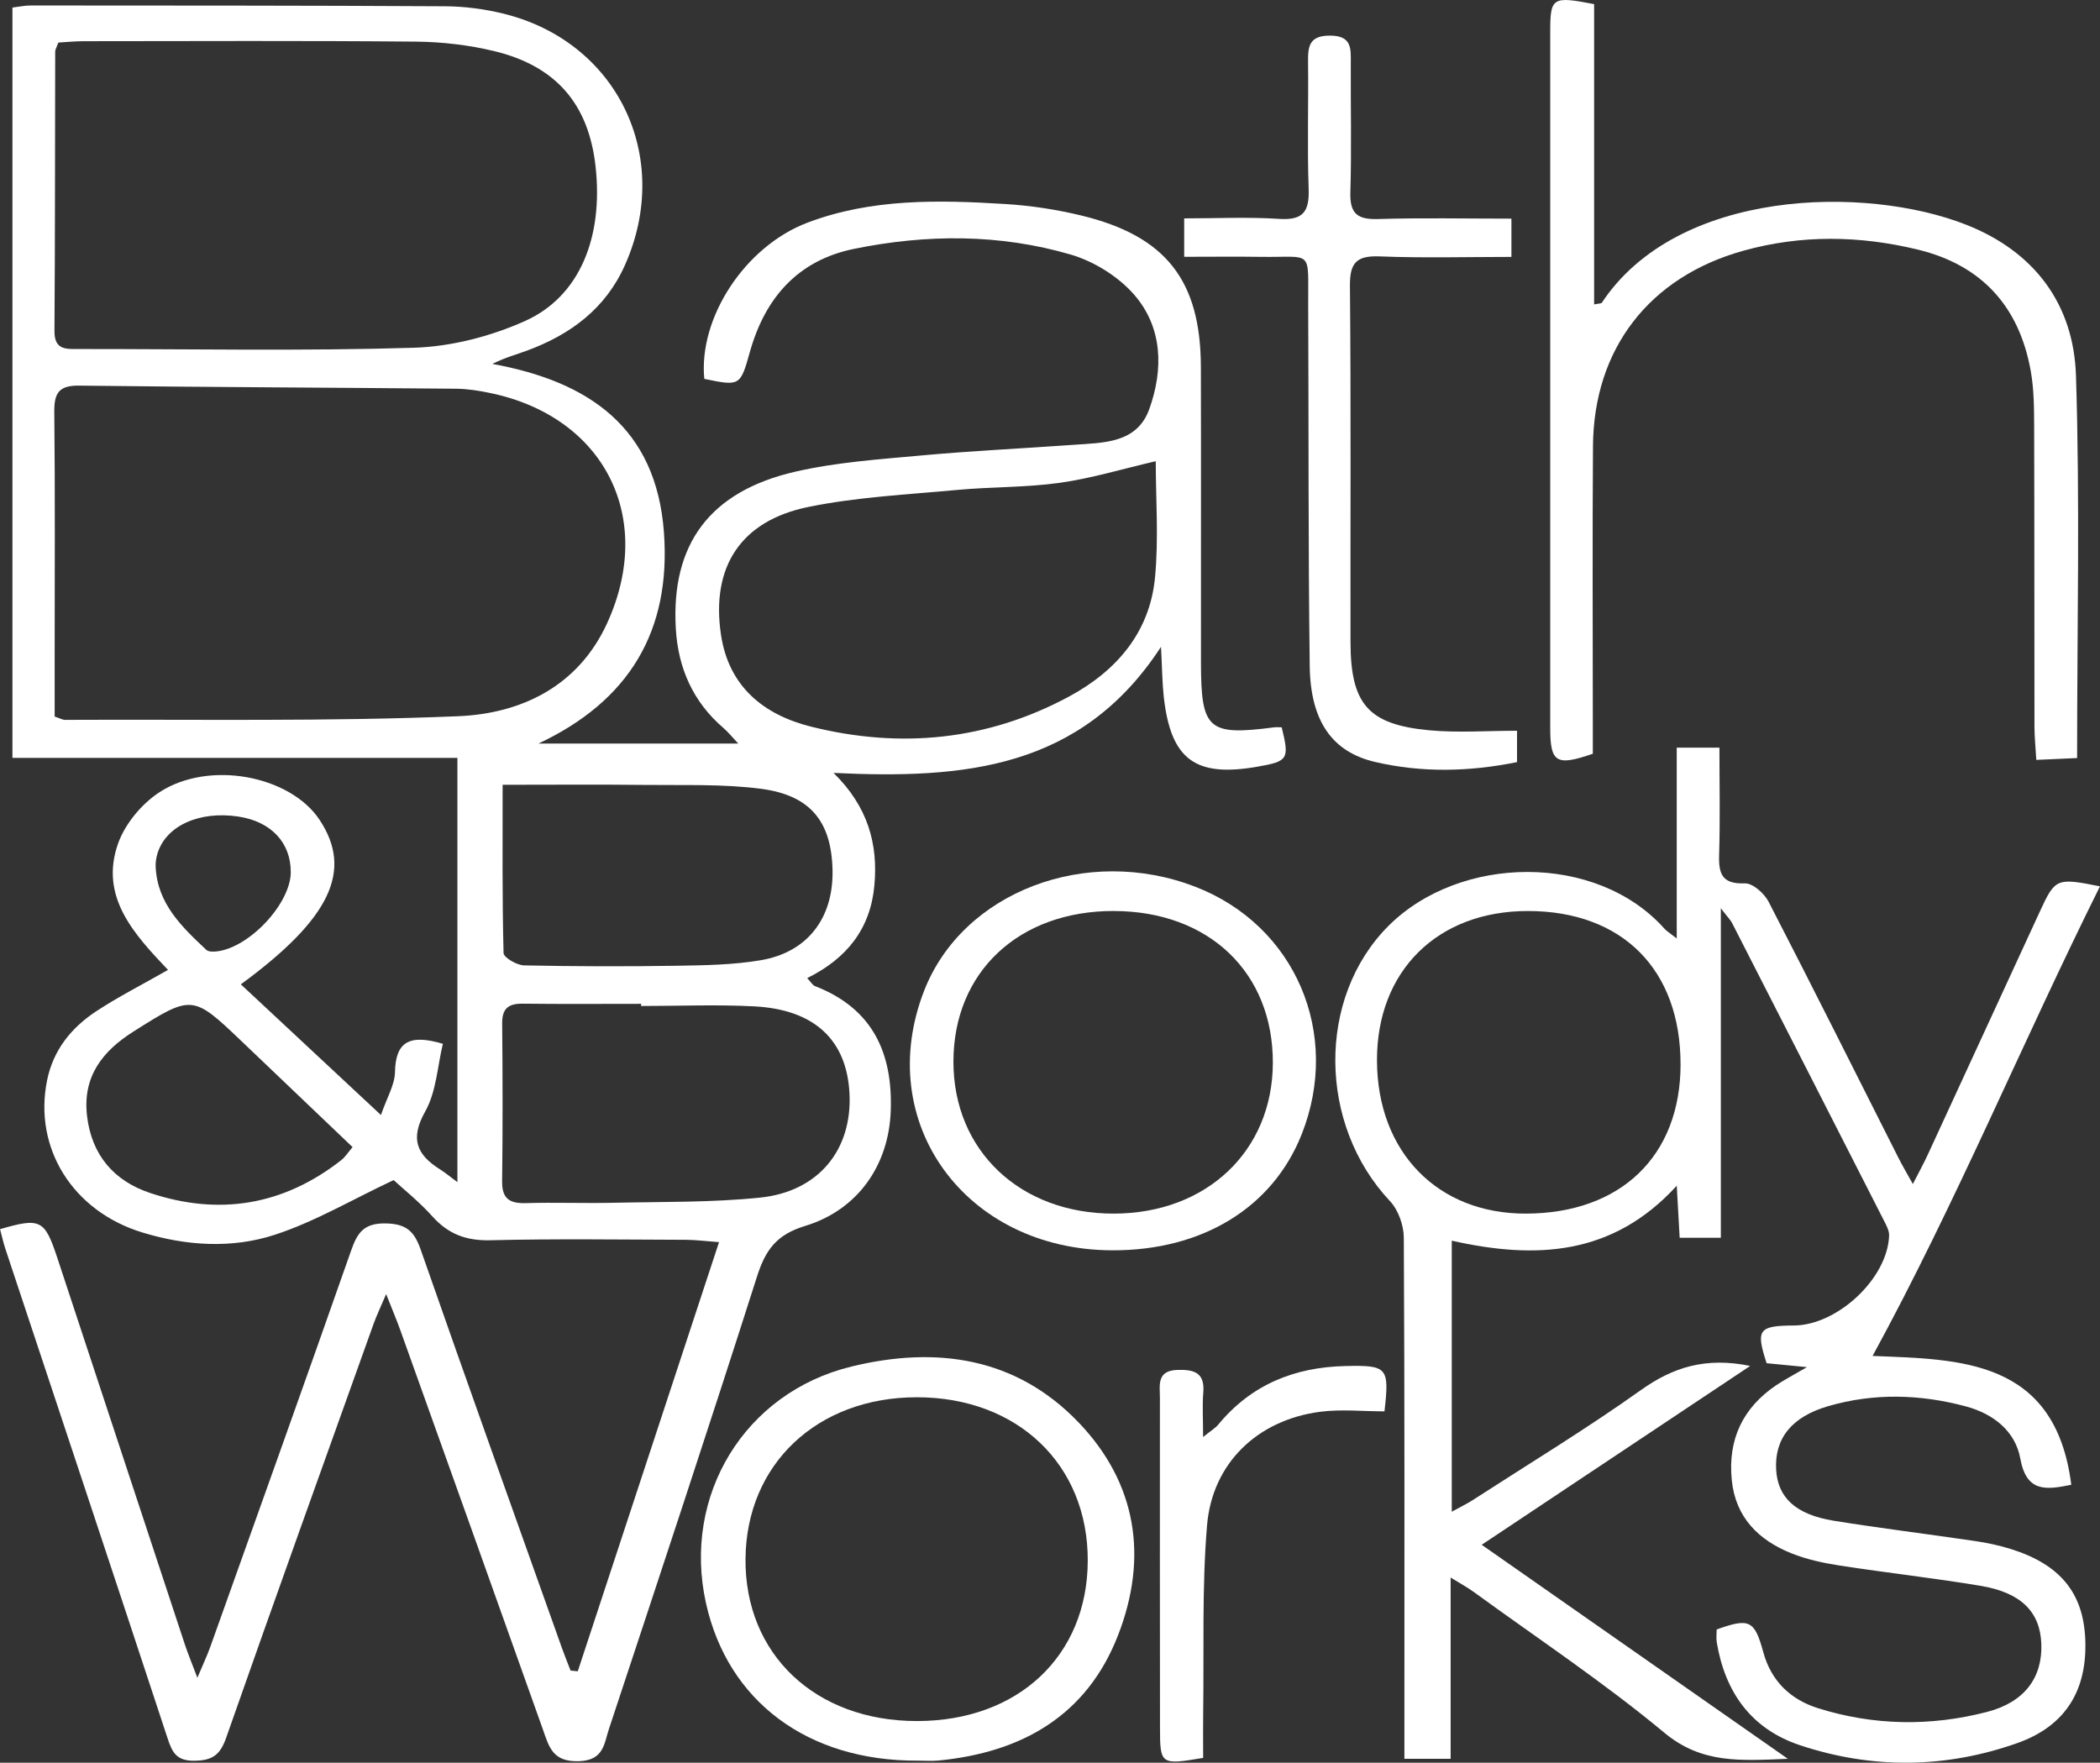 <?xml version="1.0" encoding="UTF-8"?>
<svg id="Layer_2" xmlns="http://www.w3.org/2000/svg" viewBox="0 0 743.06 623.78">
  <rect x="0" y="0" width="743.06" height="623.78" fill="#333333" stroke="none"/>
  <defs>
    <style>
      .cls-1 {
        fill: #fff;
      }
    </style>
  </defs>
  <g id="Layer_1-2" data-name="Layer_1">
    <path class="cls-1" d="M204.43,591.44c16.52-50.19,33.04-100.37,49.99-151.88-4.69-.34-8.24-.82-11.79-.83-23.04-.07-46.09-.41-69.12.16-8.52.21-14.84-2.14-20.47-8.4-4.75-5.28-10.38-9.77-13.76-12.89-14.84,6.98-27.91,14.74-42.02,19.34-15.24,4.98-31.39,3.94-46.94-.82-24.62-7.54-38.52-29.88-33.66-53.82,2.17-10.72,8.56-18.63,17.37-24.43,7.72-5.08,16.02-9.29,25.42-14.65-11.96-12.6-24.35-25.88-17.67-44.73,2.49-7.01,8.43-14.13,14.74-18.21,17.66-11.4,46.21-5.75,56.54,9.81,11.89,17.91,3.99,34.91-27.84,58.24,16.13,15.05,32.07,29.91,49.57,46.24,2.13-6.2,4.89-10.67,4.97-15.2.21-10.84,5.25-13.49,16.95-10-1.91,7.86-2.3,16.9-6.25,23.94-5.45,9.69-3.02,15.3,5.25,20.5,1.76,1.11,3.37,2.46,6.14,4.51v-150.12H4.4V2.67c2.31-.27,4.39-.74,6.48-.73,48.88.03,97.77,0,146.65.28,6.78.04,13.71.95,20.31,2.54,40.58,9.78,60.37,50.72,43.3,89.03-6.92,15.53-19.39,24.68-34.87,30.36-3.71,1.36-7.56,2.37-12.05,4.63,34.15,6.2,57.95,22.52,60.7,59.52,2.6,35.01-12.32,59.73-44.38,74.82h70.69c-2.18-2.31-3.58-4.07-5.25-5.51-10.79-9.26-16.04-21.23-16.85-35.15-1.74-29.88,12-48.61,42.37-55.57,14.45-3.31,29.47-4.34,44.3-5.7,17.96-1.64,36-2.49,54-3.78,10.58-.76,22.46-.45,26.85-12.61,5.06-14.05,4.8-28.93-5.41-40.6-5.61-6.4-14.14-11.7-22.35-14.11-25.18-7.37-51.07-7.25-76.68-2.03-19.96,4.07-31.57,17.41-36.93,36.68-3.31,11.89-3.56,11.93-16.07,9.33-2.1-21.6,14.39-46.9,36.51-55.28,22.69-8.6,46.41-8.05,70.07-6.59,8.95.55,17.97,1.93,26.69,4.03,30.06,7.24,42.36,22.98,42.44,53.66.09,34.84,0,69.68.03,104.51.02,23.83,2.51,26.01,25.82,22.99.9-.12,1.83-.01,2.75-.01,2.76,11.29,2.31,12.02-8.61,13.93-22,3.85-30.64-2.54-33.12-24.7-.54-4.84-.56-9.74-.98-17.72-28.29,43.37-69.82,46.81-115.87,44.62,12.17,11.93,15.79,25.14,14.45,39.81-1.39,15.28-9.67,25.82-23.77,32.8,1.25,1.31,1.86,2.49,2.79,2.85,20.38,7.9,27.56,23.67,26.76,44.34-.73,18.87-11.46,34.8-30.34,40.53-10.1,3.07-13.98,8.51-16.96,17.86-17.08,53.53-34.77,106.87-52.43,160.22-1.69,5.1-1.78,11.07-10.69,11.32-9.33.26-10.5-5.18-12.71-11.41-16.74-47.1-33.59-94.16-50.43-141.23-1.24-3.47-2.69-6.86-4.98-12.66-2.05,4.84-3.41,7.65-4.46,10.58-17.47,48.82-35.03,97.61-52.19,146.54-2.14,6.1-4.98,7.95-11.28,8.01-6.18.05-7.73-2.86-9.36-7.81-19.02-57.79-38.25-115.5-57.41-173.25-.77-2.31-1.28-4.71-1.91-7.05,14.24-4.14,15.79-3.36,20.18,9.92,15.08,45.69,30.13,91.39,45.22,137.08,1.06,3.19,2.36,6.31,4.42,11.75,2.07-4.93,3.45-7.83,4.53-10.83,16.7-46.79,33.46-93.55,49.9-140.43,2.19-6.26,4.52-9.62,12.08-9.52,7.23.1,10.18,2.62,12.47,9.17,16.48,47.2,33.35,94.26,50.11,141.36.92,2.59,1.97,5.13,2.96,7.7.85.09,1.7.17,2.56.26ZM19.34,253.57c1.93.63,2.8,1.18,3.68,1.17,46.35-.23,92.75.63,139.04-1.29,22.36-.92,42.51-10.55,52.75-32.89,17.16-37.48-1.06-73.13-41.38-81.49-3.94-.82-7.99-1.47-11.99-1.51-44.49-.41-88.99-.56-133.48-1.1-7.21-.09-8.82,2.72-8.75,9.38.31,28.91.13,57.83.13,86.74,0,7.09,0,14.17,0,20.99ZM20.64,15.07c-.54,1.53-1.1,2.38-1.11,3.22-.09,32.94-.02,65.89-.26,98.83-.05,6.79,4.09,6.39,8.61,6.39,39.51-.03,79.05.76,118.52-.45,13.26-.41,27.19-4.01,39.34-9.45,19.37-8.66,27.76-29.6,25-54.64-2.42-22.02-13.87-35.58-35.94-40.9-8.97-2.16-18.41-3.25-27.65-3.34-39.2-.36-78.4-.18-117.6-.15-3.02,0-6.04.32-8.92.48ZM408.93,163.21c-11.89,2.76-22.81,6.09-33.98,7.65-11.97,1.68-24.21,1.39-36.27,2.51-17.61,1.65-35.44,2.5-52.69,6.03-24.01,4.92-34.46,21.34-30.88,45.23,2.75,18.35,15.11,28.32,31.88,32.51,31.62,7.9,62.42,4.91,91.34-10.69,16.73-9.03,28.51-22.67,30.36-42.12,1.32-13.82.26-27.87.26-41.12ZM226.86,356c0-.26,0-.51,0-.77-13.98,0-27.95.11-41.92-.06-5.03-.06-7.3,1.69-7.25,6.98.17,18.61.22,37.23-.02,55.84-.08,6.3,2.72,7.93,8.47,7.76,10.24-.31,20.5.11,30.74-.12,17.36-.39,34.81-.06,52.04-1.83,20.72-2.12,32.61-16.91,31.67-36.71-.9-18.97-12.3-29.86-33.7-30.97-13.31-.69-26.69-.13-40.03-.13ZM177.85,277.71c0,20.56-.17,40.06.33,59.55.04,1.58,4.69,4.3,7.24,4.36,18.04.38,36.09.42,54.13.13,9.92-.16,19.96-.31,29.7-1.97,16.55-2.82,25.67-14.97,25.33-31.83-.35-17.11-7.73-26.55-25.38-28.83-13.48-1.74-27.28-1.2-40.94-1.36-16.41-.19-32.83-.05-50.41-.05ZM124.75,405.93c-13.3-12.69-26.33-25.11-39.34-37.54-17.22-16.44-17.52-16.42-38.14-3.39-11.04,6.98-18.11,15.97-16.47,29.91,1.63,13.87,9.56,22.99,22.29,27.24,24.43,8.16,47.2,4.41,67.65-11.6,1.39-1.09,2.37-2.7,4.02-4.62ZM102.88,308.67c.06-10.48-6.96-17.96-18.51-19.71-13.96-2.12-25.83,3.34-28.71,13.27-.43,1.47-.66,3.08-.58,4.6.64,13,9.29,21.19,17.94,29.31.72.67,2.34.67,3.5.55,11.55-1.14,26.3-16.87,26.37-28.02Z"/>
    <path class="cls-1" d="M608.89,438.01h-14.56c-.32-5.73-.61-10.9-1.03-18.42-22.69,24.84-49.9,26.12-79.61,19.45v95.91c2.93-1.62,5.34-2.77,7.56-4.2,19.85-12.84,40.09-25.12,59.33-38.82,11.4-8.12,22.94-11.78,38.71-8.57-31.84,21.21-62.54,41.66-95.01,63.29,36.17,25.29,71.34,49.88,108.33,75.74-16.87.68-30.46,1.77-43.65-9.19-21.49-17.86-44.9-33.41-67.54-49.89-2.17-1.58-4.55-2.85-8.13-5.07v64.14h-16.36c0-3.62,0-7.24,0-10.86,0-57.85.11-115.7-.21-173.54-.02-4.39-1.95-9.82-4.91-12.96-25.45-27.05-25.9-71.94-.56-97.33,25.24-25.29,73.62-26.04,97.7.95.78.87,1.84,1.49,4.34,3.45v-67.52h15.11c0,12.71.28,25.36-.11,37.98-.21,6.82,1.14,10.35,9.12,10.05,2.77-.1,6.87,3.55,8.39,6.5,15.54,30.08,30.66,60.38,45.93,90.61,1.36,2.7,2.91,5.31,5.11,9.28,2.19-4.28,3.8-7.18,5.19-10.19,13.28-28.76,26.51-57.55,39.78-86.31,5.41-11.72,5.89-11.91,21.24-8.84-27.53,55.35-51.04,112.26-80.46,166.18,30.63,1.25,64.66.91,70.31,45.59-9.1,1.86-15.86,2.67-18.04-9.28-1.76-9.69-9.5-15.83-19.23-18.45-16.24-4.36-32.61-4.8-48.82-.07-12.96,3.78-18.96,11.54-18.34,22.46.56,9.86,6.9,15.88,20.36,18.06,16.57,2.68,33.24,4.71,49.84,7.16,4.28.63,8.58,1.52,12.71,2.81,17.51,5.46,25.74,15.48,26.46,31.85.79,18-6.82,30.76-24,36.85-25.38,8.99-51.3,9.29-76.91.78-17.28-5.75-26.52-18.73-29.47-36.41-.25-1.5-.03-3.08-.03-4.56,11.59-4.17,13.41-3.27,16.5,8.07,2.78,10.19,9.62,16.73,19.36,19.79,19.75,6.2,39.89,6.48,59.83,1.31,13.31-3.45,19.63-12.23,19.18-24.11-.43-11.24-7.11-18.1-21.47-20.5-16.54-2.76-33.24-4.61-49.82-7.17-5.79-.9-11.68-2.15-17.1-4.32-11.69-4.68-19.85-12.74-21.15-26.01-1.41-14.28,3.89-25.53,15.82-33.55,2.77-1.86,5.77-3.4,10.78-6.34-6.22-.61-10.26-1-14.26-1.39-3.89-11.86-2.85-13.28,9.6-13.34,15.48-.07,33.21-16.68,33.74-31.82.06-1.71-.94-3.56-1.77-5.19-17.9-35.16-35.84-70.3-53.8-105.43-.54-1.05-1.44-1.92-3.97-5.21v116.58ZM594.64,376.73c.06-33.55-20.52-54.3-53.91-54.35-32.13-.06-53.65,21.27-53.5,53.04.15,32.29,21.51,54.16,52.77,54.04,33.55-.12,54.59-20.43,54.65-52.73Z"/>
    <path class="cls-1" d="M564.06,1.46v106.27c1.64-.35,2.51-.28,2.74-.62,26.74-40.4,93.32-41.63,128.95-27.57,24.19,9.54,38,28.17,38.81,53.39,1.43,44.7.4,89.48.4,135.32-4.62.21-9.06.41-14.44.65-.26-4.49-.64-8.11-.65-11.73-.06-35.46,0-70.92-.11-106.39-.02-6.52-.07-13.14-1.21-19.52-4.06-22.73-17.27-37.43-39.93-42.93-20.6-5-41.29-5.32-61.82.41-33.25,9.29-52.89,34.7-53.14,69.09-.24,32.66-.06,65.32-.06,97.99,0,3.71,0,7.41,0,10.91-12.95,4.47-15.07,3.15-15.07-9.15-.02-82.12-.02-164.25,0-246.37,0-12.14.74-12.62,15.53-9.75Z"/>
    <path class="cls-1" d="M324.6,623.04c-38.79.15-67.09-20.97-74.8-55.73-8.44-38.06,13.62-74.51,51.46-83.73,29.94-7.3,58.13-3.36,80.29,19.68,20.69,21.52,24.77,47.76,14.1,75.3-11.05,28.54-34.03,41.57-63.58,44.44-2.47.24-4.98.03-7.47.03ZM324.53,609.03c35.75-.04,60.26-23.08,60.36-56.75.1-34.03-24.86-57.87-60.55-57.83-35.19.04-60.22,23.65-60.55,57.1-.33,33.82,24.71,57.52,60.75,57.48Z"/>
    <path class="cls-1" d="M419.01,90.85v-13.57c11.44,0,22.6-.55,33.67.18,8.54.56,10.65-2.71,10.37-10.66-.53-14.91-.03-29.86-.21-44.78-.07-5.59.38-9.44,7.77-9.42,7.78.02,7.38,4.59,7.35,9.8-.07,15.24.3,30.49-.15,45.72-.22,7.47,2.51,9.61,9.73,9.39,15.5-.47,31.03-.14,47.26-.14v13.54c-15.6,0-31.09.44-46.55-.18-8.21-.33-10.67,2.18-10.59,10.45.39,41.99.13,83.98.2,125.97.04,22.01,6.24,29.27,27.94,31.28,10.06.93,20.29.16,30.98.16v11.1c-17,3.44-33.67,3.79-50.2-.05-15.16-3.53-22.9-14.39-23.15-33.98-.55-42.6-.35-85.22-.54-127.83-.09-19.94,1.86-16.67-16.77-16.94-8.67-.13-17.35-.02-27.1-.02Z"/>
    <path class="cls-1" d="M393.5,442.45c-52.01-.19-84.68-45.38-66.47-91.95,13.65-34.91,57.41-51.63,96-36.67,35.27,13.67,51.67,51.87,37.57,87.53-10.27,25.97-35.15,41.21-67.09,41.09ZM394.15,322.37c-33.71-.06-56.81,21.65-56.79,53.38.02,31.46,23.62,53.78,56.8,53.71,32.78-.07,56.09-22.15,56.22-53.25.13-32.02-22.59-53.77-56.23-53.83Z"/>
    <path class="cls-1" d="M425.71,622.07c-15.08,2.54-15.25,2.42-15.26-10.91-.03-38.83-.07-77.66-.03-116.49,0-4.45-1.24-9.69,6.27-9.9,5.96-.16,9.67,1.02,9.08,8.07-.38,4.53-.07,9.12-.07,15.68,2.91-2.35,4.37-3.18,5.37-4.4,11.67-14.16,27.01-20.33,45.01-20.72,14.89-.33,15.57.47,13.8,16.04-7.6,0-15.35-.83-22.85.16-22.01,2.89-38.1,18.12-39.94,40.26-1.83,21.91-1.04,44.04-1.36,66.08-.08,5.24-.01,10.48-.01,16.14Z"/>
  </g>
</svg>